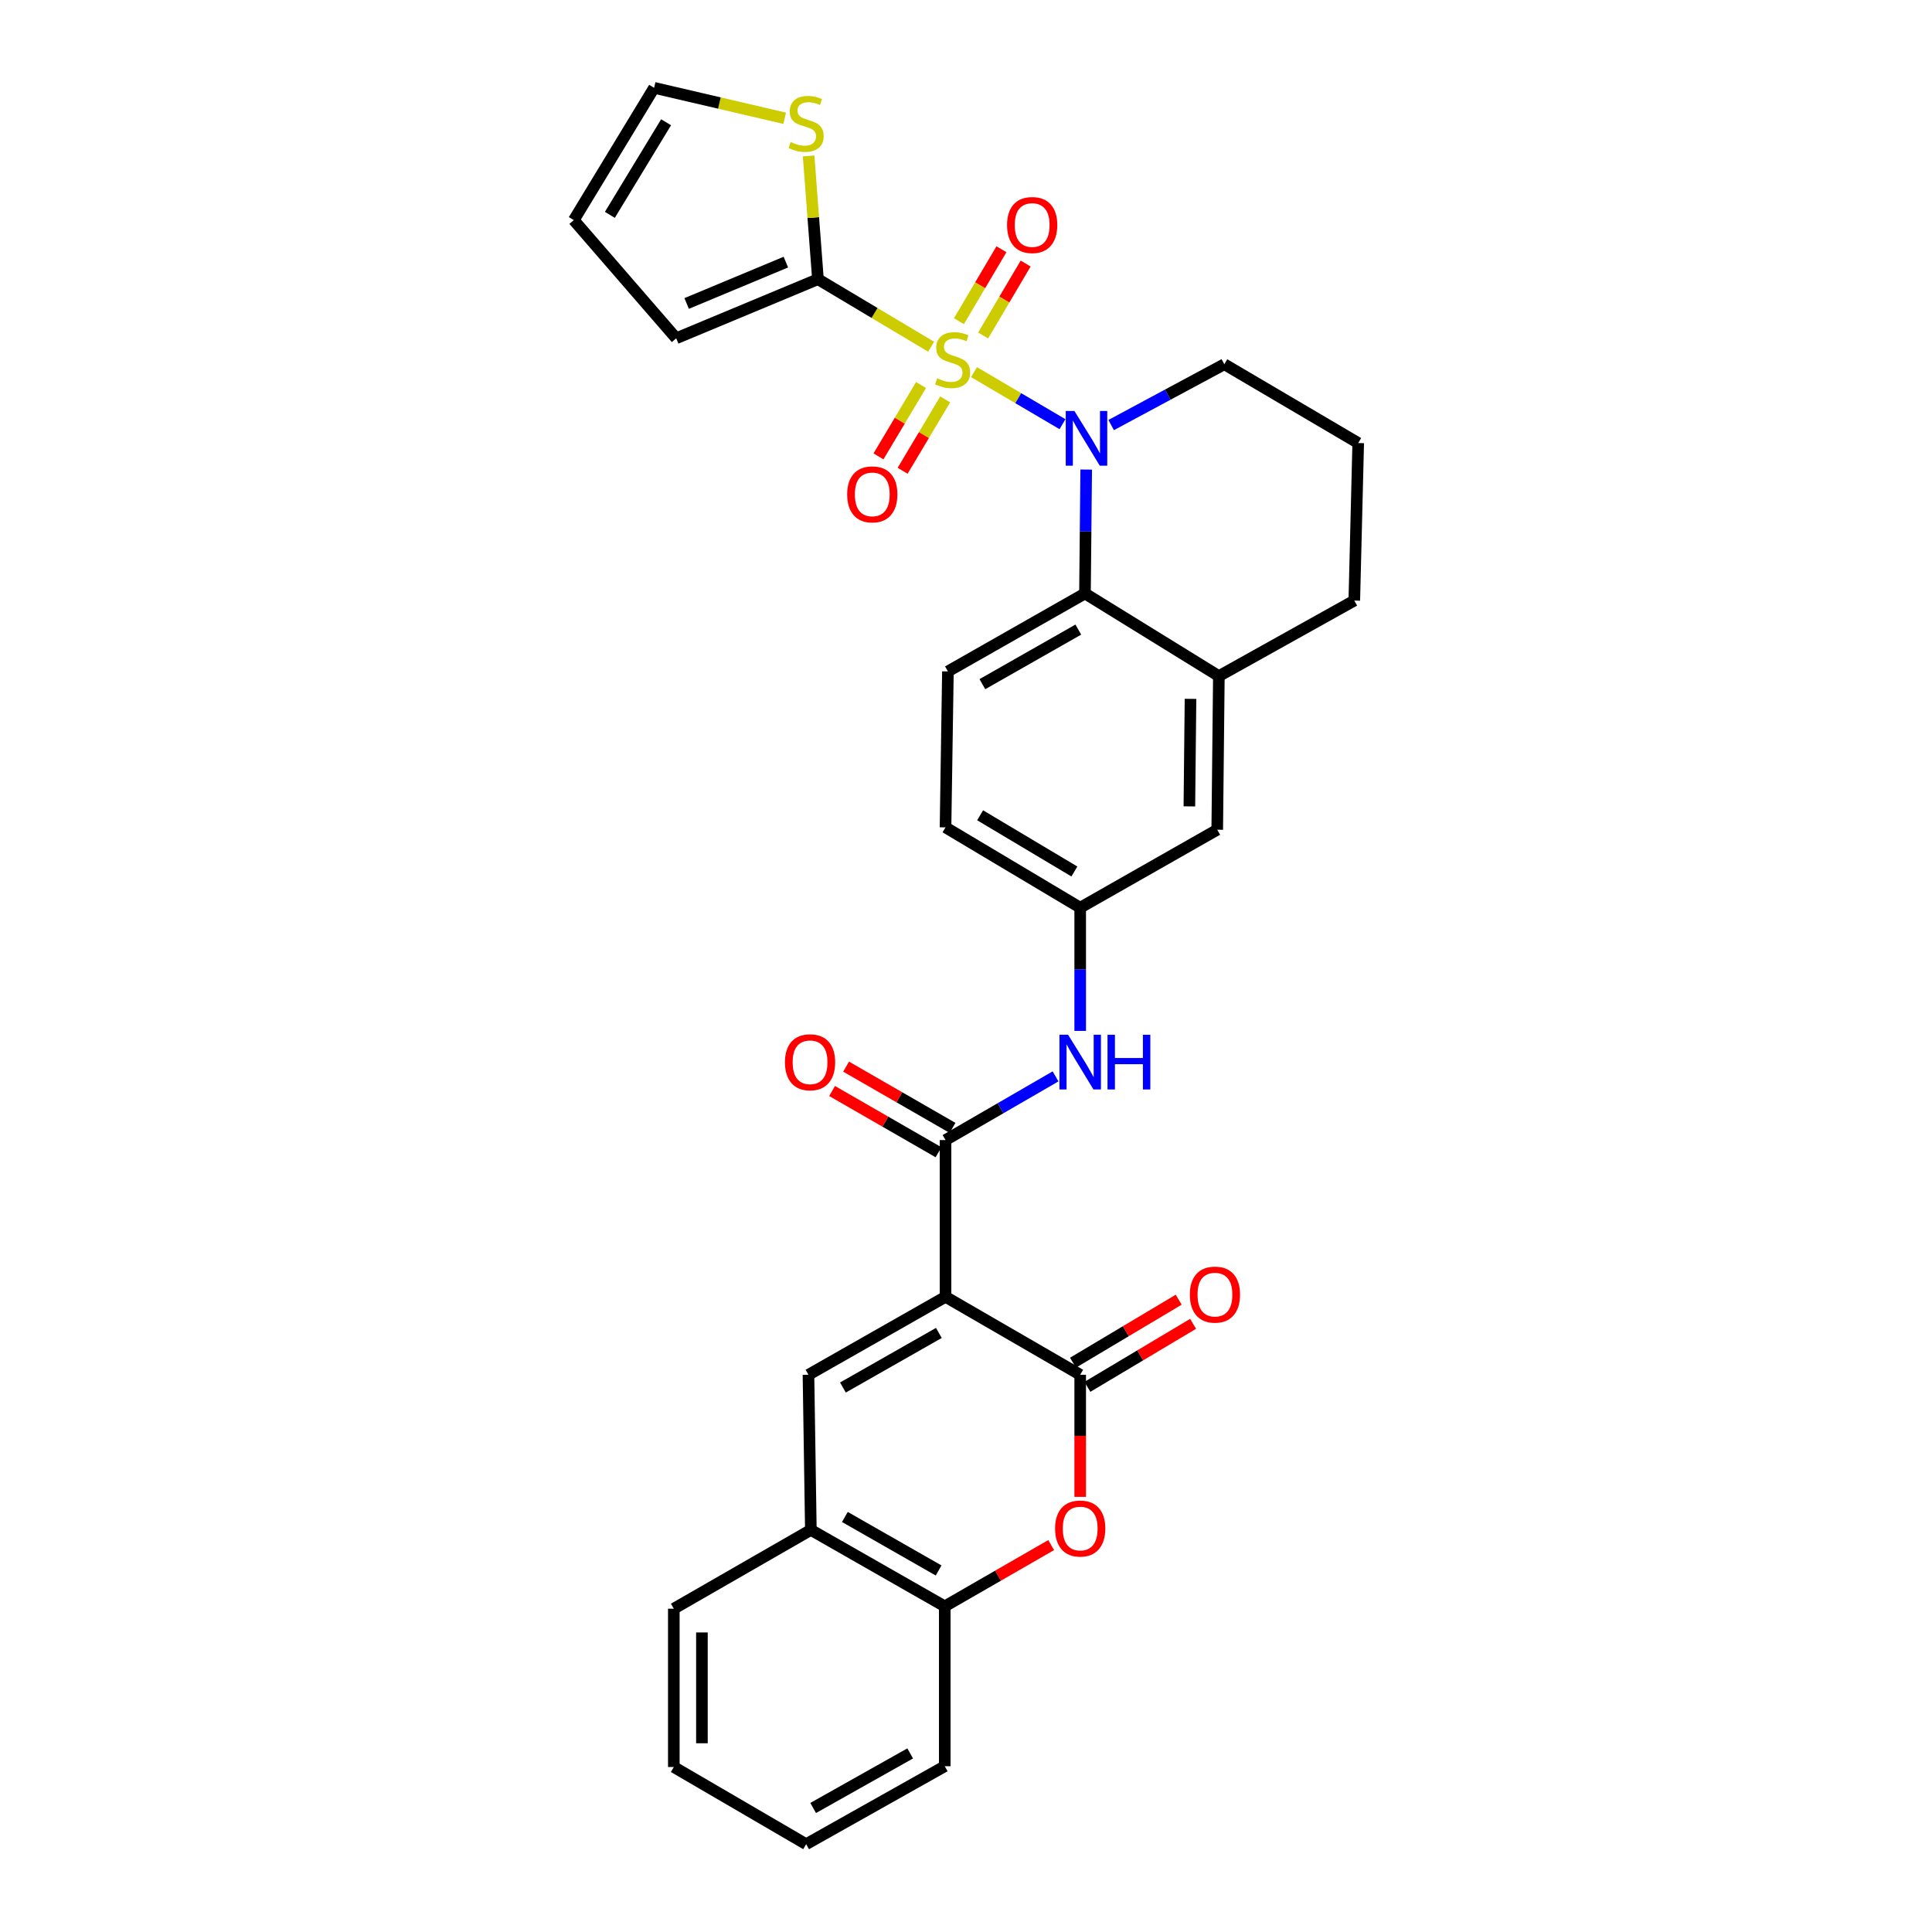 <?xml version='1.0' encoding='iso-8859-1'?>
<svg version='1.1' baseProfile='full'
              xmlns='http://www.w3.org/2000/svg'
                      xmlns:rdkit='http://www.rdkit.org/xml'
                      xmlns:xlink='http://www.w3.org/1999/xlink'
                  xml:space='preserve'
width='1000px' height='1000px' viewBox='0 0 1000 1000'>
<!-- END OF HEADER -->
<rect style='opacity:1.0;fill:#FFFFFF;stroke:none' width='1000' height='1000' x='0' y='0'> </rect>
<path class='bond-1' d='M 504.155,192.618 L 527.049,206.089' style='fill:none;fill-rule:evenodd;stroke:#CCCC00;stroke-width:6px;stroke-linecap:butt;stroke-linejoin:miter;stroke-opacity:1' />
<path class='bond-1' d='M 527.049,206.089 L 549.944,219.56' style='fill:none;fill-rule:evenodd;stroke:#0000FF;stroke-width:6px;stroke-linecap:butt;stroke-linejoin:miter;stroke-opacity:1' />
<path class='bond-3' d='M 481.955,179.464 L 452.662,161.987' style='fill:none;fill-rule:evenodd;stroke:#CCCC00;stroke-width:6px;stroke-linecap:butt;stroke-linejoin:miter;stroke-opacity:1' />
<path class='bond-3' d='M 452.662,161.987 L 423.368,144.51' style='fill:none;fill-rule:evenodd;stroke:#000000;stroke-width:6px;stroke-linecap:butt;stroke-linejoin:miter;stroke-opacity:1' />
<path class='bond-13' d='M 508.867,173.649 L 519.87,155.026' style='fill:none;fill-rule:evenodd;stroke:#CCCC00;stroke-width:6px;stroke-linecap:butt;stroke-linejoin:miter;stroke-opacity:1' />
<path class='bond-13' d='M 519.87,155.026 L 530.873,136.404' style='fill:none;fill-rule:evenodd;stroke:#FF0000;stroke-width:6px;stroke-linecap:butt;stroke-linejoin:miter;stroke-opacity:1' />
<path class='bond-13' d='M 496.34,166.247 L 507.343,147.624' style='fill:none;fill-rule:evenodd;stroke:#CCCC00;stroke-width:6px;stroke-linecap:butt;stroke-linejoin:miter;stroke-opacity:1' />
<path class='bond-13' d='M 507.343,147.624 L 518.346,129.002' style='fill:none;fill-rule:evenodd;stroke:#FF0000;stroke-width:6px;stroke-linecap:butt;stroke-linejoin:miter;stroke-opacity:1' />
<path class='bond-14' d='M 476.732,199.275 L 465.715,217.748' style='fill:none;fill-rule:evenodd;stroke:#CCCC00;stroke-width:6px;stroke-linecap:butt;stroke-linejoin:miter;stroke-opacity:1' />
<path class='bond-14' d='M 465.715,217.748 L 454.699,236.221' style='fill:none;fill-rule:evenodd;stroke:#FF0000;stroke-width:6px;stroke-linecap:butt;stroke-linejoin:miter;stroke-opacity:1' />
<path class='bond-14' d='M 489.229,206.727 L 478.212,225.201' style='fill:none;fill-rule:evenodd;stroke:#CCCC00;stroke-width:6px;stroke-linecap:butt;stroke-linejoin:miter;stroke-opacity:1' />
<path class='bond-14' d='M 478.212,225.201 L 467.196,243.674' style='fill:none;fill-rule:evenodd;stroke:#FF0000;stroke-width:6px;stroke-linecap:butt;stroke-linejoin:miter;stroke-opacity:1' />
<path class='bond-0' d='M 489.402,671.226 L 489.402,590.099' style='fill:none;fill-rule:evenodd;stroke:#000000;stroke-width:6px;stroke-linecap:butt;stroke-linejoin:miter;stroke-opacity:1' />
<path class='bond-2' d='M 489.402,671.226 L 559.107,711.579' style='fill:none;fill-rule:evenodd;stroke:#000000;stroke-width:6px;stroke-linecap:butt;stroke-linejoin:miter;stroke-opacity:1' />
<path class='bond-5' d='M 489.402,671.226 L 418.461,711.579' style='fill:none;fill-rule:evenodd;stroke:#000000;stroke-width:6px;stroke-linecap:butt;stroke-linejoin:miter;stroke-opacity:1' />
<path class='bond-5' d='M 485.955,689.926 L 436.297,718.173' style='fill:none;fill-rule:evenodd;stroke:#000000;stroke-width:6px;stroke-linecap:butt;stroke-linejoin:miter;stroke-opacity:1' />
<path class='bond-6' d='M 562.213,243.041 L 561.897,275.108' style='fill:none;fill-rule:evenodd;stroke:#0000FF;stroke-width:6px;stroke-linecap:butt;stroke-linejoin:miter;stroke-opacity:1' />
<path class='bond-6' d='M 561.897,275.108 L 561.58,307.175' style='fill:none;fill-rule:evenodd;stroke:#000000;stroke-width:6px;stroke-linecap:butt;stroke-linejoin:miter;stroke-opacity:1' />
<path class='bond-23' d='M 575.137,220.013 L 604.424,204.273' style='fill:none;fill-rule:evenodd;stroke:#0000FF;stroke-width:6px;stroke-linecap:butt;stroke-linejoin:miter;stroke-opacity:1' />
<path class='bond-23' d='M 604.424,204.273 L 633.71,188.533' style='fill:none;fill-rule:evenodd;stroke:#000000;stroke-width:6px;stroke-linecap:butt;stroke-linejoin:miter;stroke-opacity:1' />
<path class='bond-7' d='M 559.107,711.579 L 559.107,743.176' style='fill:none;fill-rule:evenodd;stroke:#000000;stroke-width:6px;stroke-linecap:butt;stroke-linejoin:miter;stroke-opacity:1' />
<path class='bond-7' d='M 559.107,743.176 L 559.107,774.773' style='fill:none;fill-rule:evenodd;stroke:#FF0000;stroke-width:6px;stroke-linecap:butt;stroke-linejoin:miter;stroke-opacity:1' />
<path class='bond-17' d='M 562.832,717.828 L 590.189,701.52' style='fill:none;fill-rule:evenodd;stroke:#000000;stroke-width:6px;stroke-linecap:butt;stroke-linejoin:miter;stroke-opacity:1' />
<path class='bond-17' d='M 590.189,701.52 L 617.547,685.213' style='fill:none;fill-rule:evenodd;stroke:#FF0000;stroke-width:6px;stroke-linecap:butt;stroke-linejoin:miter;stroke-opacity:1' />
<path class='bond-17' d='M 555.382,705.329 L 582.739,689.022' style='fill:none;fill-rule:evenodd;stroke:#000000;stroke-width:6px;stroke-linecap:butt;stroke-linejoin:miter;stroke-opacity:1' />
<path class='bond-17' d='M 582.739,689.022 L 610.097,672.715' style='fill:none;fill-rule:evenodd;stroke:#FF0000;stroke-width:6px;stroke-linecap:butt;stroke-linejoin:miter;stroke-opacity:1' />
<path class='bond-12' d='M 423.368,144.51 L 420.952,112.609' style='fill:none;fill-rule:evenodd;stroke:#000000;stroke-width:6px;stroke-linecap:butt;stroke-linejoin:miter;stroke-opacity:1' />
<path class='bond-12' d='M 420.952,112.609 L 418.537,80.708' style='fill:none;fill-rule:evenodd;stroke:#CCCC00;stroke-width:6px;stroke-linecap:butt;stroke-linejoin:miter;stroke-opacity:1' />
<path class='bond-16' d='M 423.368,144.51 L 350.002,175.098' style='fill:none;fill-rule:evenodd;stroke:#000000;stroke-width:6px;stroke-linecap:butt;stroke-linejoin:miter;stroke-opacity:1' />
<path class='bond-16' d='M 406.764,135.669 L 355.408,157.08' style='fill:none;fill-rule:evenodd;stroke:#000000;stroke-width:6px;stroke-linecap:butt;stroke-linejoin:miter;stroke-opacity:1' />
<path class='bond-4' d='M 489.402,590.099 L 517.878,573.614' style='fill:none;fill-rule:evenodd;stroke:#000000;stroke-width:6px;stroke-linecap:butt;stroke-linejoin:miter;stroke-opacity:1' />
<path class='bond-4' d='M 517.878,573.614 L 546.353,557.129' style='fill:none;fill-rule:evenodd;stroke:#0000FF;stroke-width:6px;stroke-linecap:butt;stroke-linejoin:miter;stroke-opacity:1' />
<path class='bond-19' d='M 493.031,583.794 L 465.484,567.94' style='fill:none;fill-rule:evenodd;stroke:#000000;stroke-width:6px;stroke-linecap:butt;stroke-linejoin:miter;stroke-opacity:1' />
<path class='bond-19' d='M 465.484,567.94 L 437.937,552.086' style='fill:none;fill-rule:evenodd;stroke:#FF0000;stroke-width:6px;stroke-linecap:butt;stroke-linejoin:miter;stroke-opacity:1' />
<path class='bond-19' d='M 485.774,596.405 L 458.227,580.551' style='fill:none;fill-rule:evenodd;stroke:#000000;stroke-width:6px;stroke-linecap:butt;stroke-linejoin:miter;stroke-opacity:1' />
<path class='bond-19' d='M 458.227,580.551 L 430.679,564.697' style='fill:none;fill-rule:evenodd;stroke:#FF0000;stroke-width:6px;stroke-linecap:butt;stroke-linejoin:miter;stroke-opacity:1' />
<path class='bond-10' d='M 418.461,711.579 L 419.698,791.88' style='fill:none;fill-rule:evenodd;stroke:#000000;stroke-width:6px;stroke-linecap:butt;stroke-linejoin:miter;stroke-opacity:1' />
<path class='bond-9' d='M 561.58,307.175 L 630.881,349.953' style='fill:none;fill-rule:evenodd;stroke:#000000;stroke-width:6px;stroke-linecap:butt;stroke-linejoin:miter;stroke-opacity:1' />
<path class='bond-15' d='M 561.58,307.175 L 490.639,347.528' style='fill:none;fill-rule:evenodd;stroke:#000000;stroke-width:6px;stroke-linecap:butt;stroke-linejoin:miter;stroke-opacity:1' />
<path class='bond-15' d='M 558.133,325.876 L 508.475,354.123' style='fill:none;fill-rule:evenodd;stroke:#000000;stroke-width:6px;stroke-linecap:butt;stroke-linejoin:miter;stroke-opacity:1' />
<path class='bond-34' d='M 544.085,799.729 L 516.545,815.585' style='fill:none;fill-rule:evenodd;stroke:#FF0000;stroke-width:6px;stroke-linecap:butt;stroke-linejoin:miter;stroke-opacity:1' />
<path class='bond-34' d='M 516.545,815.585 L 489.006,831.441' style='fill:none;fill-rule:evenodd;stroke:#000000;stroke-width:6px;stroke-linecap:butt;stroke-linejoin:miter;stroke-opacity:1' />
<path class='bond-8' d='M 559.107,533.588 L 559.107,501.702' style='fill:none;fill-rule:evenodd;stroke:#0000FF;stroke-width:6px;stroke-linecap:butt;stroke-linejoin:miter;stroke-opacity:1' />
<path class='bond-8' d='M 559.107,501.702 L 559.107,469.816' style='fill:none;fill-rule:evenodd;stroke:#000000;stroke-width:6px;stroke-linecap:butt;stroke-linejoin:miter;stroke-opacity:1' />
<path class='bond-20' d='M 630.881,349.953 L 630.04,429.463' style='fill:none;fill-rule:evenodd;stroke:#000000;stroke-width:6px;stroke-linecap:butt;stroke-linejoin:miter;stroke-opacity:1' />
<path class='bond-20' d='M 616.205,361.726 L 615.616,417.383' style='fill:none;fill-rule:evenodd;stroke:#000000;stroke-width:6px;stroke-linecap:butt;stroke-linejoin:miter;stroke-opacity:1' />
<path class='bond-32' d='M 630.881,349.953 L 700.981,310.853' style='fill:none;fill-rule:evenodd;stroke:#000000;stroke-width:6px;stroke-linecap:butt;stroke-linejoin:miter;stroke-opacity:1' />
<path class='bond-11' d='M 419.698,791.88 L 489.006,831.441' style='fill:none;fill-rule:evenodd;stroke:#000000;stroke-width:6px;stroke-linecap:butt;stroke-linejoin:miter;stroke-opacity:1' />
<path class='bond-11' d='M 437.307,785.178 L 485.823,812.87' style='fill:none;fill-rule:evenodd;stroke:#000000;stroke-width:6px;stroke-linecap:butt;stroke-linejoin:miter;stroke-opacity:1' />
<path class='bond-27' d='M 419.698,791.88 L 348.765,832.662' style='fill:none;fill-rule:evenodd;stroke:#000000;stroke-width:6px;stroke-linecap:butt;stroke-linejoin:miter;stroke-opacity:1' />
<path class='bond-28' d='M 489.006,831.441 L 489.006,914.192' style='fill:none;fill-rule:evenodd;stroke:#000000;stroke-width:6px;stroke-linecap:butt;stroke-linejoin:miter;stroke-opacity:1' />
<path class='bond-21' d='M 406.157,61.216 L 372.36,53.335' style='fill:none;fill-rule:evenodd;stroke:#CCCC00;stroke-width:6px;stroke-linecap:butt;stroke-linejoin:miter;stroke-opacity:1' />
<path class='bond-21' d='M 372.36,53.335 L 338.564,45.455' style='fill:none;fill-rule:evenodd;stroke:#000000;stroke-width:6px;stroke-linecap:butt;stroke-linejoin:miter;stroke-opacity:1' />
<path class='bond-24' d='M 490.639,347.528 L 489.402,428.251' style='fill:none;fill-rule:evenodd;stroke:#000000;stroke-width:6px;stroke-linecap:butt;stroke-linejoin:miter;stroke-opacity:1' />
<path class='bond-22' d='M 350.002,175.098 L 296.99,113.93' style='fill:none;fill-rule:evenodd;stroke:#000000;stroke-width:6px;stroke-linecap:butt;stroke-linejoin:miter;stroke-opacity:1' />
<path class='bond-18' d='M 559.107,469.816 L 489.402,428.251' style='fill:none;fill-rule:evenodd;stroke:#000000;stroke-width:6px;stroke-linecap:butt;stroke-linejoin:miter;stroke-opacity:1' />
<path class='bond-18' d='M 556.103,451.084 L 507.31,421.988' style='fill:none;fill-rule:evenodd;stroke:#000000;stroke-width:6px;stroke-linecap:butt;stroke-linejoin:miter;stroke-opacity:1' />
<path class='bond-33' d='M 559.107,469.816 L 630.04,429.463' style='fill:none;fill-rule:evenodd;stroke:#000000;stroke-width:6px;stroke-linecap:butt;stroke-linejoin:miter;stroke-opacity:1' />
<path class='bond-31' d='M 338.564,45.455 L 296.99,113.93' style='fill:none;fill-rule:evenodd;stroke:#000000;stroke-width:6px;stroke-linecap:butt;stroke-linejoin:miter;stroke-opacity:1' />
<path class='bond-31' d='M 344.765,63.277 L 315.664,111.21' style='fill:none;fill-rule:evenodd;stroke:#000000;stroke-width:6px;stroke-linecap:butt;stroke-linejoin:miter;stroke-opacity:1' />
<path class='bond-26' d='M 633.71,188.533 L 703.01,229.315' style='fill:none;fill-rule:evenodd;stroke:#000000;stroke-width:6px;stroke-linecap:butt;stroke-linejoin:miter;stroke-opacity:1' />
<path class='bond-25' d='M 700.981,310.853 L 703.01,229.315' style='fill:none;fill-rule:evenodd;stroke:#000000;stroke-width:6px;stroke-linecap:butt;stroke-linejoin:miter;stroke-opacity:1' />
<path class='bond-29' d='M 348.765,832.662 L 348.765,914.605' style='fill:none;fill-rule:evenodd;stroke:#000000;stroke-width:6px;stroke-linecap:butt;stroke-linejoin:miter;stroke-opacity:1' />
<path class='bond-29' d='M 363.315,844.953 L 363.315,902.313' style='fill:none;fill-rule:evenodd;stroke:#000000;stroke-width:6px;stroke-linecap:butt;stroke-linejoin:miter;stroke-opacity:1' />
<path class='bond-35' d='M 489.006,914.192 L 417.257,954.545' style='fill:none;fill-rule:evenodd;stroke:#000000;stroke-width:6px;stroke-linecap:butt;stroke-linejoin:miter;stroke-opacity:1' />
<path class='bond-35' d='M 471.111,907.563 L 420.887,935.81' style='fill:none;fill-rule:evenodd;stroke:#000000;stroke-width:6px;stroke-linecap:butt;stroke-linejoin:miter;stroke-opacity:1' />
<path class='bond-30' d='M 348.765,914.605 L 417.257,954.545' style='fill:none;fill-rule:evenodd;stroke:#000000;stroke-width:6px;stroke-linecap:butt;stroke-linejoin:miter;stroke-opacity:1' />
<path  class='atom-0' d='M 485.064 195.812
Q 485.384 195.932, 486.704 196.492
Q 488.024 197.052, 489.464 197.412
Q 490.944 197.732, 492.384 197.732
Q 495.064 197.732, 496.624 196.452
Q 498.184 195.132, 498.184 192.852
Q 498.184 191.292, 497.384 190.332
Q 496.624 189.372, 495.424 188.852
Q 494.224 188.332, 492.224 187.732
Q 489.704 186.972, 488.184 186.252
Q 486.704 185.532, 485.624 184.012
Q 484.584 182.492, 484.584 179.932
Q 484.584 176.372, 486.984 174.172
Q 489.424 171.972, 494.224 171.972
Q 497.504 171.972, 501.224 173.532
L 500.304 176.612
Q 496.904 175.212, 494.344 175.212
Q 491.584 175.212, 490.064 176.372
Q 488.544 177.492, 488.584 179.452
Q 488.584 180.972, 489.344 181.892
Q 490.144 182.812, 491.264 183.332
Q 492.424 183.852, 494.344 184.452
Q 496.904 185.252, 498.424 186.052
Q 499.944 186.852, 501.024 188.492
Q 502.144 190.092, 502.144 192.852
Q 502.144 196.772, 499.504 198.892
Q 496.904 200.972, 492.544 200.972
Q 490.024 200.972, 488.104 200.412
Q 486.224 199.892, 483.984 198.972
L 485.064 195.812
' fill='#CCCC00'/>
<path  class='atom-2' d='M 556.113 212.713
L 565.393 227.713
Q 566.313 229.193, 567.793 231.873
Q 569.273 234.553, 569.353 234.713
L 569.353 212.713
L 573.113 212.713
L 573.113 241.033
L 569.233 241.033
L 559.273 224.633
Q 558.113 222.713, 556.873 220.513
Q 555.673 218.313, 555.313 217.633
L 555.313 241.033
L 551.633 241.033
L 551.633 212.713
L 556.113 212.713
' fill='#0000FF'/>
<path  class='atom-8' d='M 546.107 791.16
Q 546.107 784.36, 549.467 780.56
Q 552.827 776.76, 559.107 776.76
Q 565.387 776.76, 568.747 780.56
Q 572.107 784.36, 572.107 791.16
Q 572.107 798.04, 568.707 801.96
Q 565.307 805.84, 559.107 805.84
Q 552.867 805.84, 549.467 801.96
Q 546.107 798.08, 546.107 791.16
M 559.107 802.64
Q 563.427 802.64, 565.747 799.76
Q 568.107 796.84, 568.107 791.16
Q 568.107 785.6, 565.747 782.8
Q 563.427 779.96, 559.107 779.96
Q 554.787 779.96, 552.427 782.76
Q 550.107 785.56, 550.107 791.16
Q 550.107 796.88, 552.427 799.76
Q 554.787 802.64, 559.107 802.64
' fill='#FF0000'/>
<path  class='atom-9' d='M 552.847 535.586
L 562.127 550.586
Q 563.047 552.066, 564.527 554.746
Q 566.007 557.426, 566.087 557.586
L 566.087 535.586
L 569.847 535.586
L 569.847 563.906
L 565.967 563.906
L 556.007 547.506
Q 554.847 545.586, 553.607 543.386
Q 552.407 541.186, 552.047 540.506
L 552.047 563.906
L 548.367 563.906
L 548.367 535.586
L 552.847 535.586
' fill='#0000FF'/>
<path  class='atom-9' d='M 573.247 535.586
L 577.087 535.586
L 577.087 547.626
L 591.567 547.626
L 591.567 535.586
L 595.407 535.586
L 595.407 563.906
L 591.567 563.906
L 591.567 550.826
L 577.087 550.826
L 577.087 563.906
L 573.247 563.906
L 573.247 535.586
' fill='#0000FF'/>
<path  class='atom-13' d='M 409.257 73.524
Q 409.577 73.644, 410.897 74.204
Q 412.217 74.764, 413.657 75.124
Q 415.137 75.444, 416.577 75.444
Q 419.257 75.444, 420.817 74.164
Q 422.377 72.844, 422.377 70.564
Q 422.377 69.004, 421.577 68.044
Q 420.817 67.084, 419.617 66.564
Q 418.417 66.044, 416.417 65.444
Q 413.897 64.684, 412.377 63.964
Q 410.897 63.244, 409.817 61.724
Q 408.777 60.204, 408.777 57.644
Q 408.777 54.084, 411.177 51.884
Q 413.617 49.684, 418.417 49.684
Q 421.697 49.684, 425.417 51.244
L 424.497 54.324
Q 421.097 52.924, 418.537 52.924
Q 415.777 52.924, 414.257 54.084
Q 412.737 55.204, 412.777 57.164
Q 412.777 58.684, 413.537 59.604
Q 414.337 60.524, 415.457 61.044
Q 416.617 61.564, 418.537 62.164
Q 421.097 62.964, 422.617 63.764
Q 424.137 64.564, 425.217 66.204
Q 426.337 67.804, 426.337 70.564
Q 426.337 74.484, 423.697 76.604
Q 421.097 78.684, 416.737 78.684
Q 414.217 78.684, 412.297 78.124
Q 410.417 77.604, 408.177 76.684
L 409.257 73.524
' fill='#CCCC00'/>
<path  class='atom-14' d='M 521.25 116.468
Q 521.25 109.668, 524.61 105.868
Q 527.97 102.068, 534.25 102.068
Q 540.53 102.068, 543.89 105.868
Q 547.25 109.668, 547.25 116.468
Q 547.25 123.348, 543.85 127.268
Q 540.45 131.148, 534.25 131.148
Q 528.01 131.148, 524.61 127.268
Q 521.25 123.388, 521.25 116.468
M 534.25 127.948
Q 538.57 127.948, 540.89 125.068
Q 543.25 122.148, 543.25 116.468
Q 543.25 110.908, 540.89 108.108
Q 538.57 105.268, 534.25 105.268
Q 529.93 105.268, 527.57 108.068
Q 525.25 110.868, 525.25 116.468
Q 525.25 122.188, 527.57 125.068
Q 529.93 127.948, 534.25 127.948
' fill='#FF0000'/>
<path  class='atom-15' d='M 438.491 255.884
Q 438.491 249.084, 441.851 245.284
Q 445.211 241.484, 451.491 241.484
Q 457.771 241.484, 461.131 245.284
Q 464.491 249.084, 464.491 255.884
Q 464.491 262.764, 461.091 266.684
Q 457.691 270.564, 451.491 270.564
Q 445.251 270.564, 441.851 266.684
Q 438.491 262.804, 438.491 255.884
M 451.491 267.364
Q 455.811 267.364, 458.131 264.484
Q 460.491 261.564, 460.491 255.884
Q 460.491 250.324, 458.131 247.524
Q 455.811 244.684, 451.491 244.684
Q 447.171 244.684, 444.811 247.484
Q 442.491 250.284, 442.491 255.884
Q 442.491 261.604, 444.811 264.484
Q 447.171 267.364, 451.491 267.364
' fill='#FF0000'/>
<path  class='atom-18' d='M 615.852 670.085
Q 615.852 663.285, 619.212 659.485
Q 622.572 655.685, 628.852 655.685
Q 635.132 655.685, 638.492 659.485
Q 641.852 663.285, 641.852 670.085
Q 641.852 676.965, 638.452 680.885
Q 635.052 684.765, 628.852 684.765
Q 622.612 684.765, 619.212 680.885
Q 615.852 677.005, 615.852 670.085
M 628.852 681.565
Q 633.172 681.565, 635.492 678.685
Q 637.852 675.765, 637.852 670.085
Q 637.852 664.525, 635.492 661.725
Q 633.172 658.885, 628.852 658.885
Q 624.532 658.885, 622.172 661.685
Q 619.852 664.485, 619.852 670.085
Q 619.852 675.805, 622.172 678.685
Q 624.532 681.565, 628.852 681.565
' fill='#FF0000'/>
<path  class='atom-20' d='M 406.286 549.826
Q 406.286 543.026, 409.646 539.226
Q 413.006 535.426, 419.286 535.426
Q 425.566 535.426, 428.926 539.226
Q 432.286 543.026, 432.286 549.826
Q 432.286 556.706, 428.886 560.626
Q 425.486 564.506, 419.286 564.506
Q 413.046 564.506, 409.646 560.626
Q 406.286 556.746, 406.286 549.826
M 419.286 561.306
Q 423.606 561.306, 425.926 558.426
Q 428.286 555.506, 428.286 549.826
Q 428.286 544.266, 425.926 541.466
Q 423.606 538.626, 419.286 538.626
Q 414.966 538.626, 412.606 541.426
Q 410.286 544.226, 410.286 549.826
Q 410.286 555.546, 412.606 558.426
Q 414.966 561.306, 419.286 561.306
' fill='#FF0000'/>
</svg>
